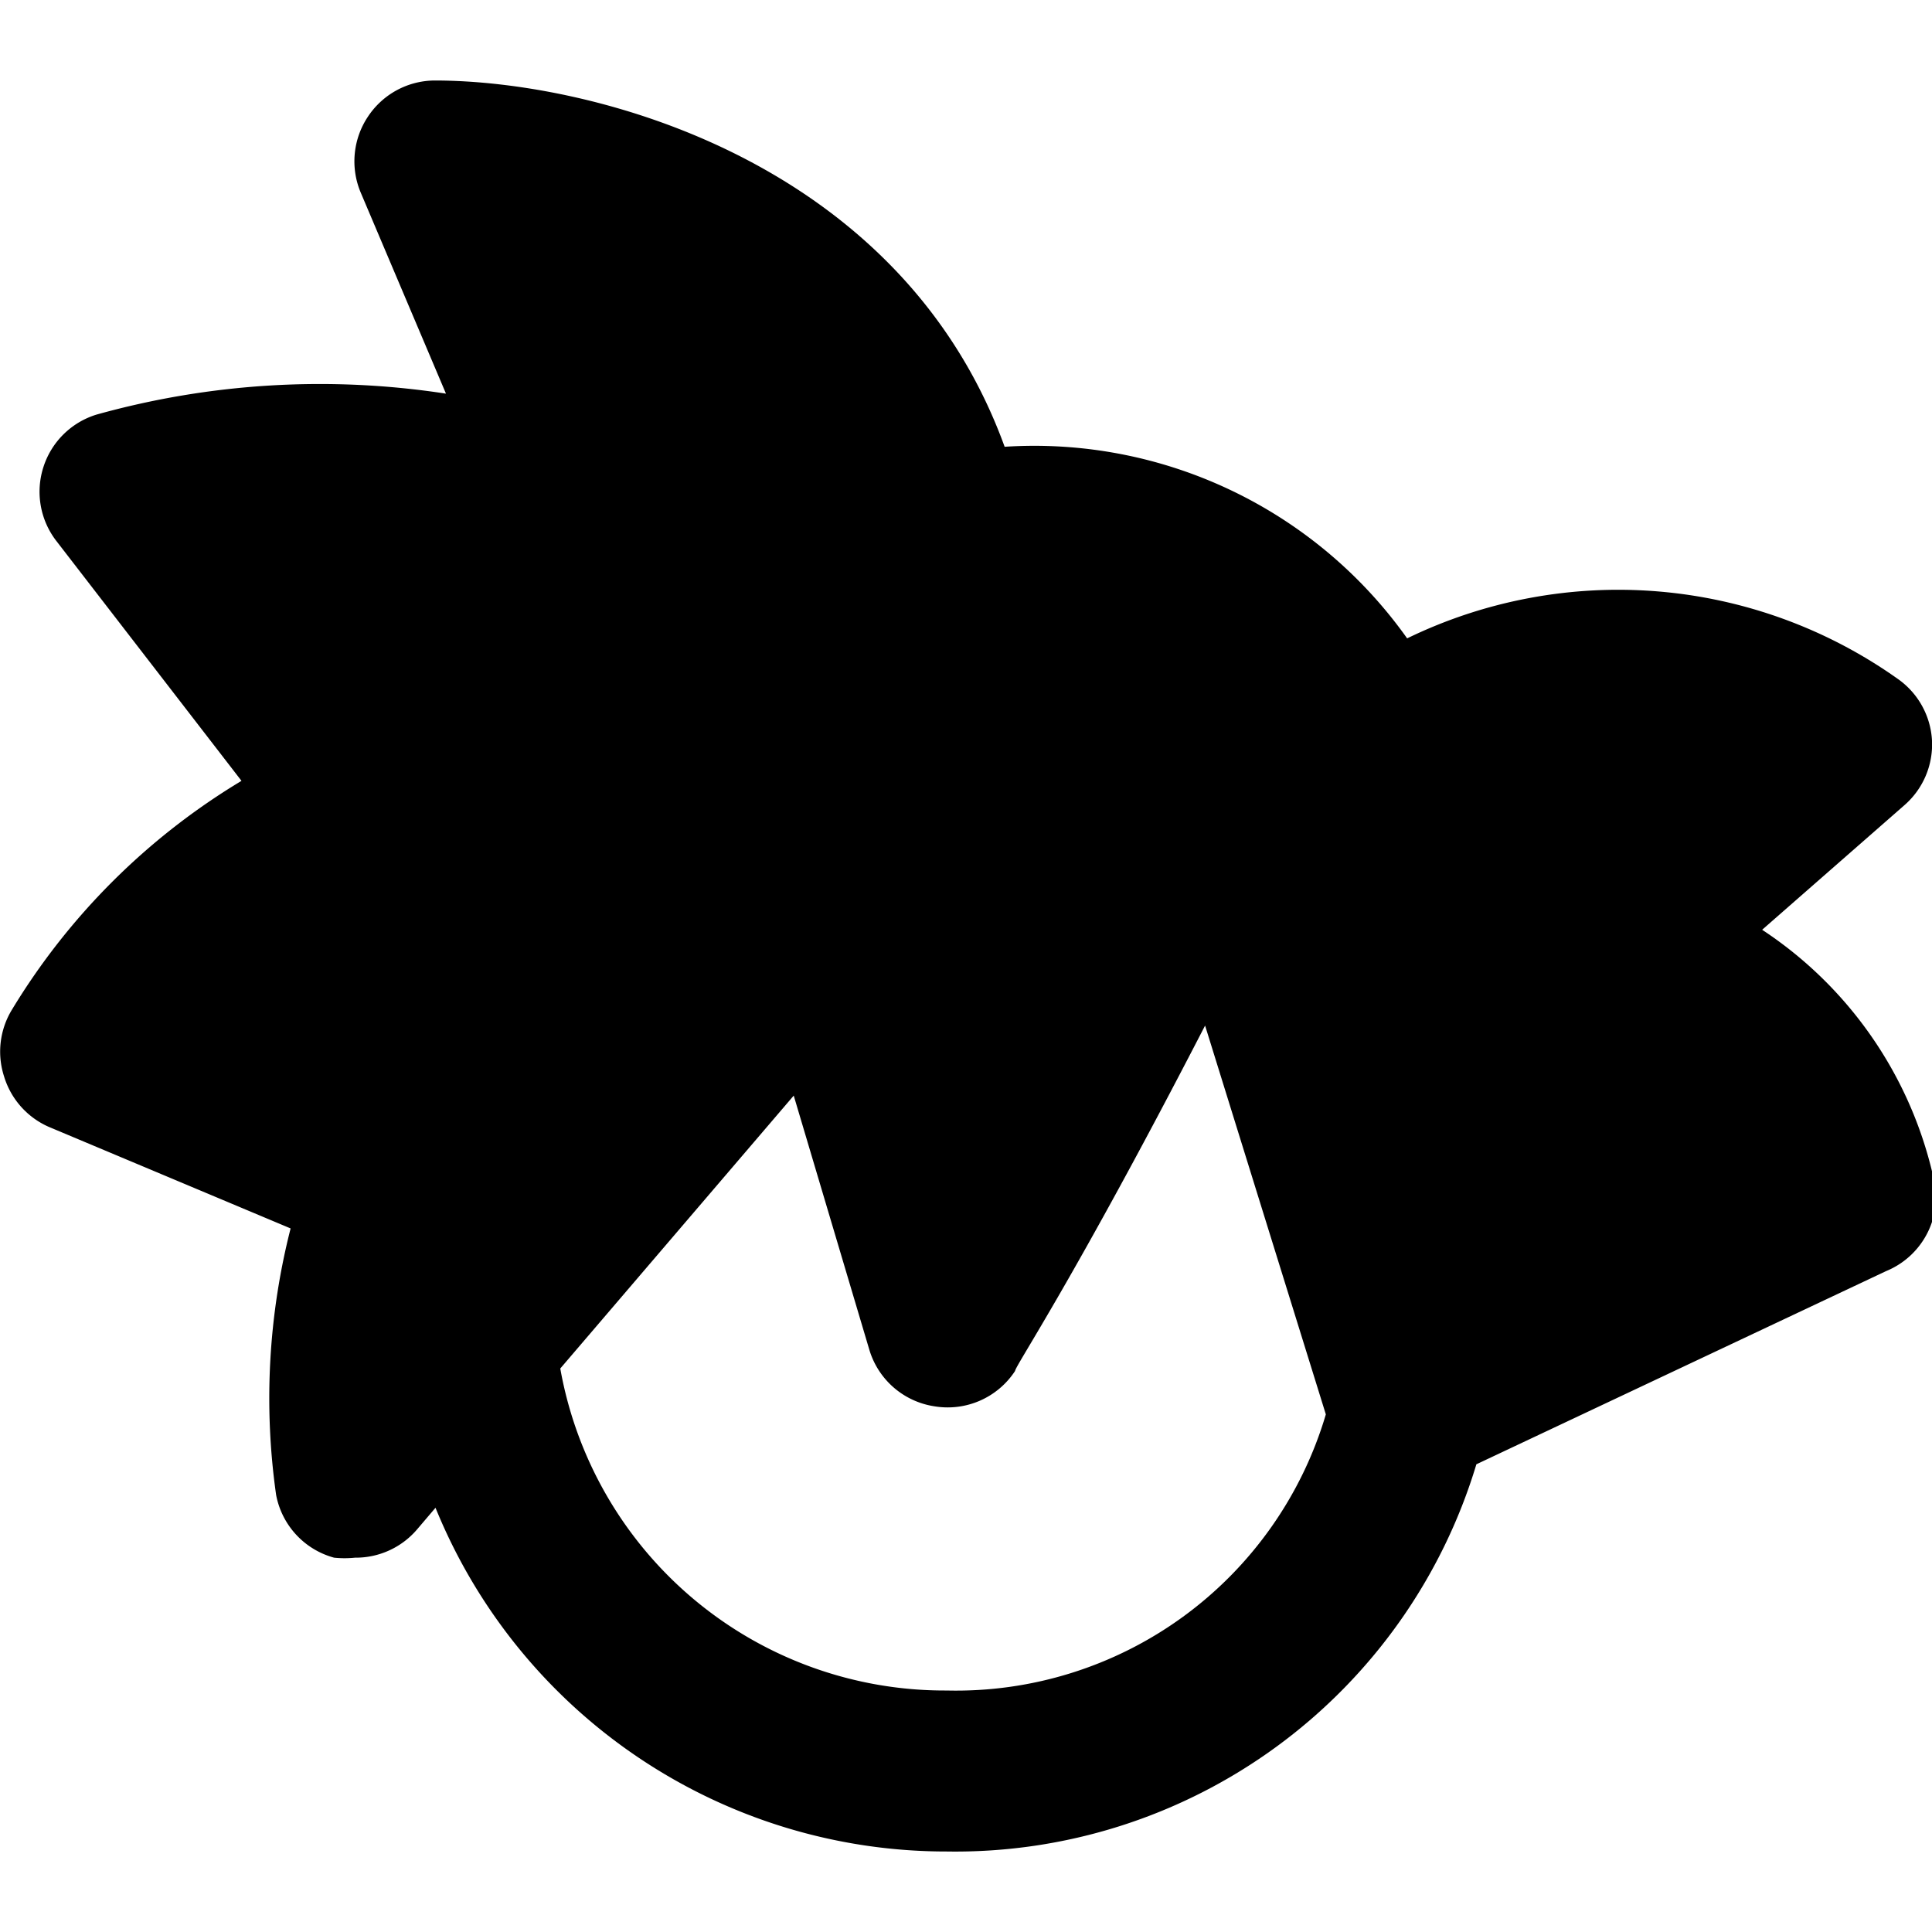 <svg xmlns="http://www.w3.org/2000/svg" viewBox="0 0 24 24"><path d="M24 14.55a5 5 0 0 0 -2.11 -3L23.66 10a1 1 0 0 0 0.34 -0.8 1 1 0 0 0 -0.43 -0.77 6 6 0 0 0 -6.09 -0.5 5.68 5.68 0 0 0 -5 -2.38C11.19 2 7.38 1 5.4 1a1 1 0 0 0 -0.83 0.45 1 1 0 0 0 -0.09 0.94l1.06 2.5a10.32 10.32 0 0 0 -4.34 0.26 1 1 0 0 0 -0.66 0.65 1 1 0 0 0 0.16 0.92L3 9.7a8.38 8.38 0 0 0 -2.85 2.84 1 1 0 0 0 -0.1 0.83 1 1 0 0 0 0.56 0.63l3 1.26a8.53 8.53 0 0 0 -0.18 3.31 1 1 0 0 0 0.72 0.78 1.27 1.27 0 0 0 0.26 0 1 1 0 0 0 0.77 -0.35l0.23 -0.27A6.85 6.85 0 0 0 11.76 23a6.76 6.76 0 0 0 6.58 -4.81l5.09 -2.4a1 1 0 0 0 0.57 -1.24ZM11.76 21a4.85 4.85 0 0 1 -4.8 -4l2.9 -3.39 0.94 3.16a1 1 0 0 0 0.81 0.7 1 1 0 0 0 1 -0.44c0 -0.06 0.73 -1.13 2.36 -4.29l1.5 4.83A4.79 4.79 0 0 1 11.76 21Z" fill="#000000" stroke-width="1"></path></svg>